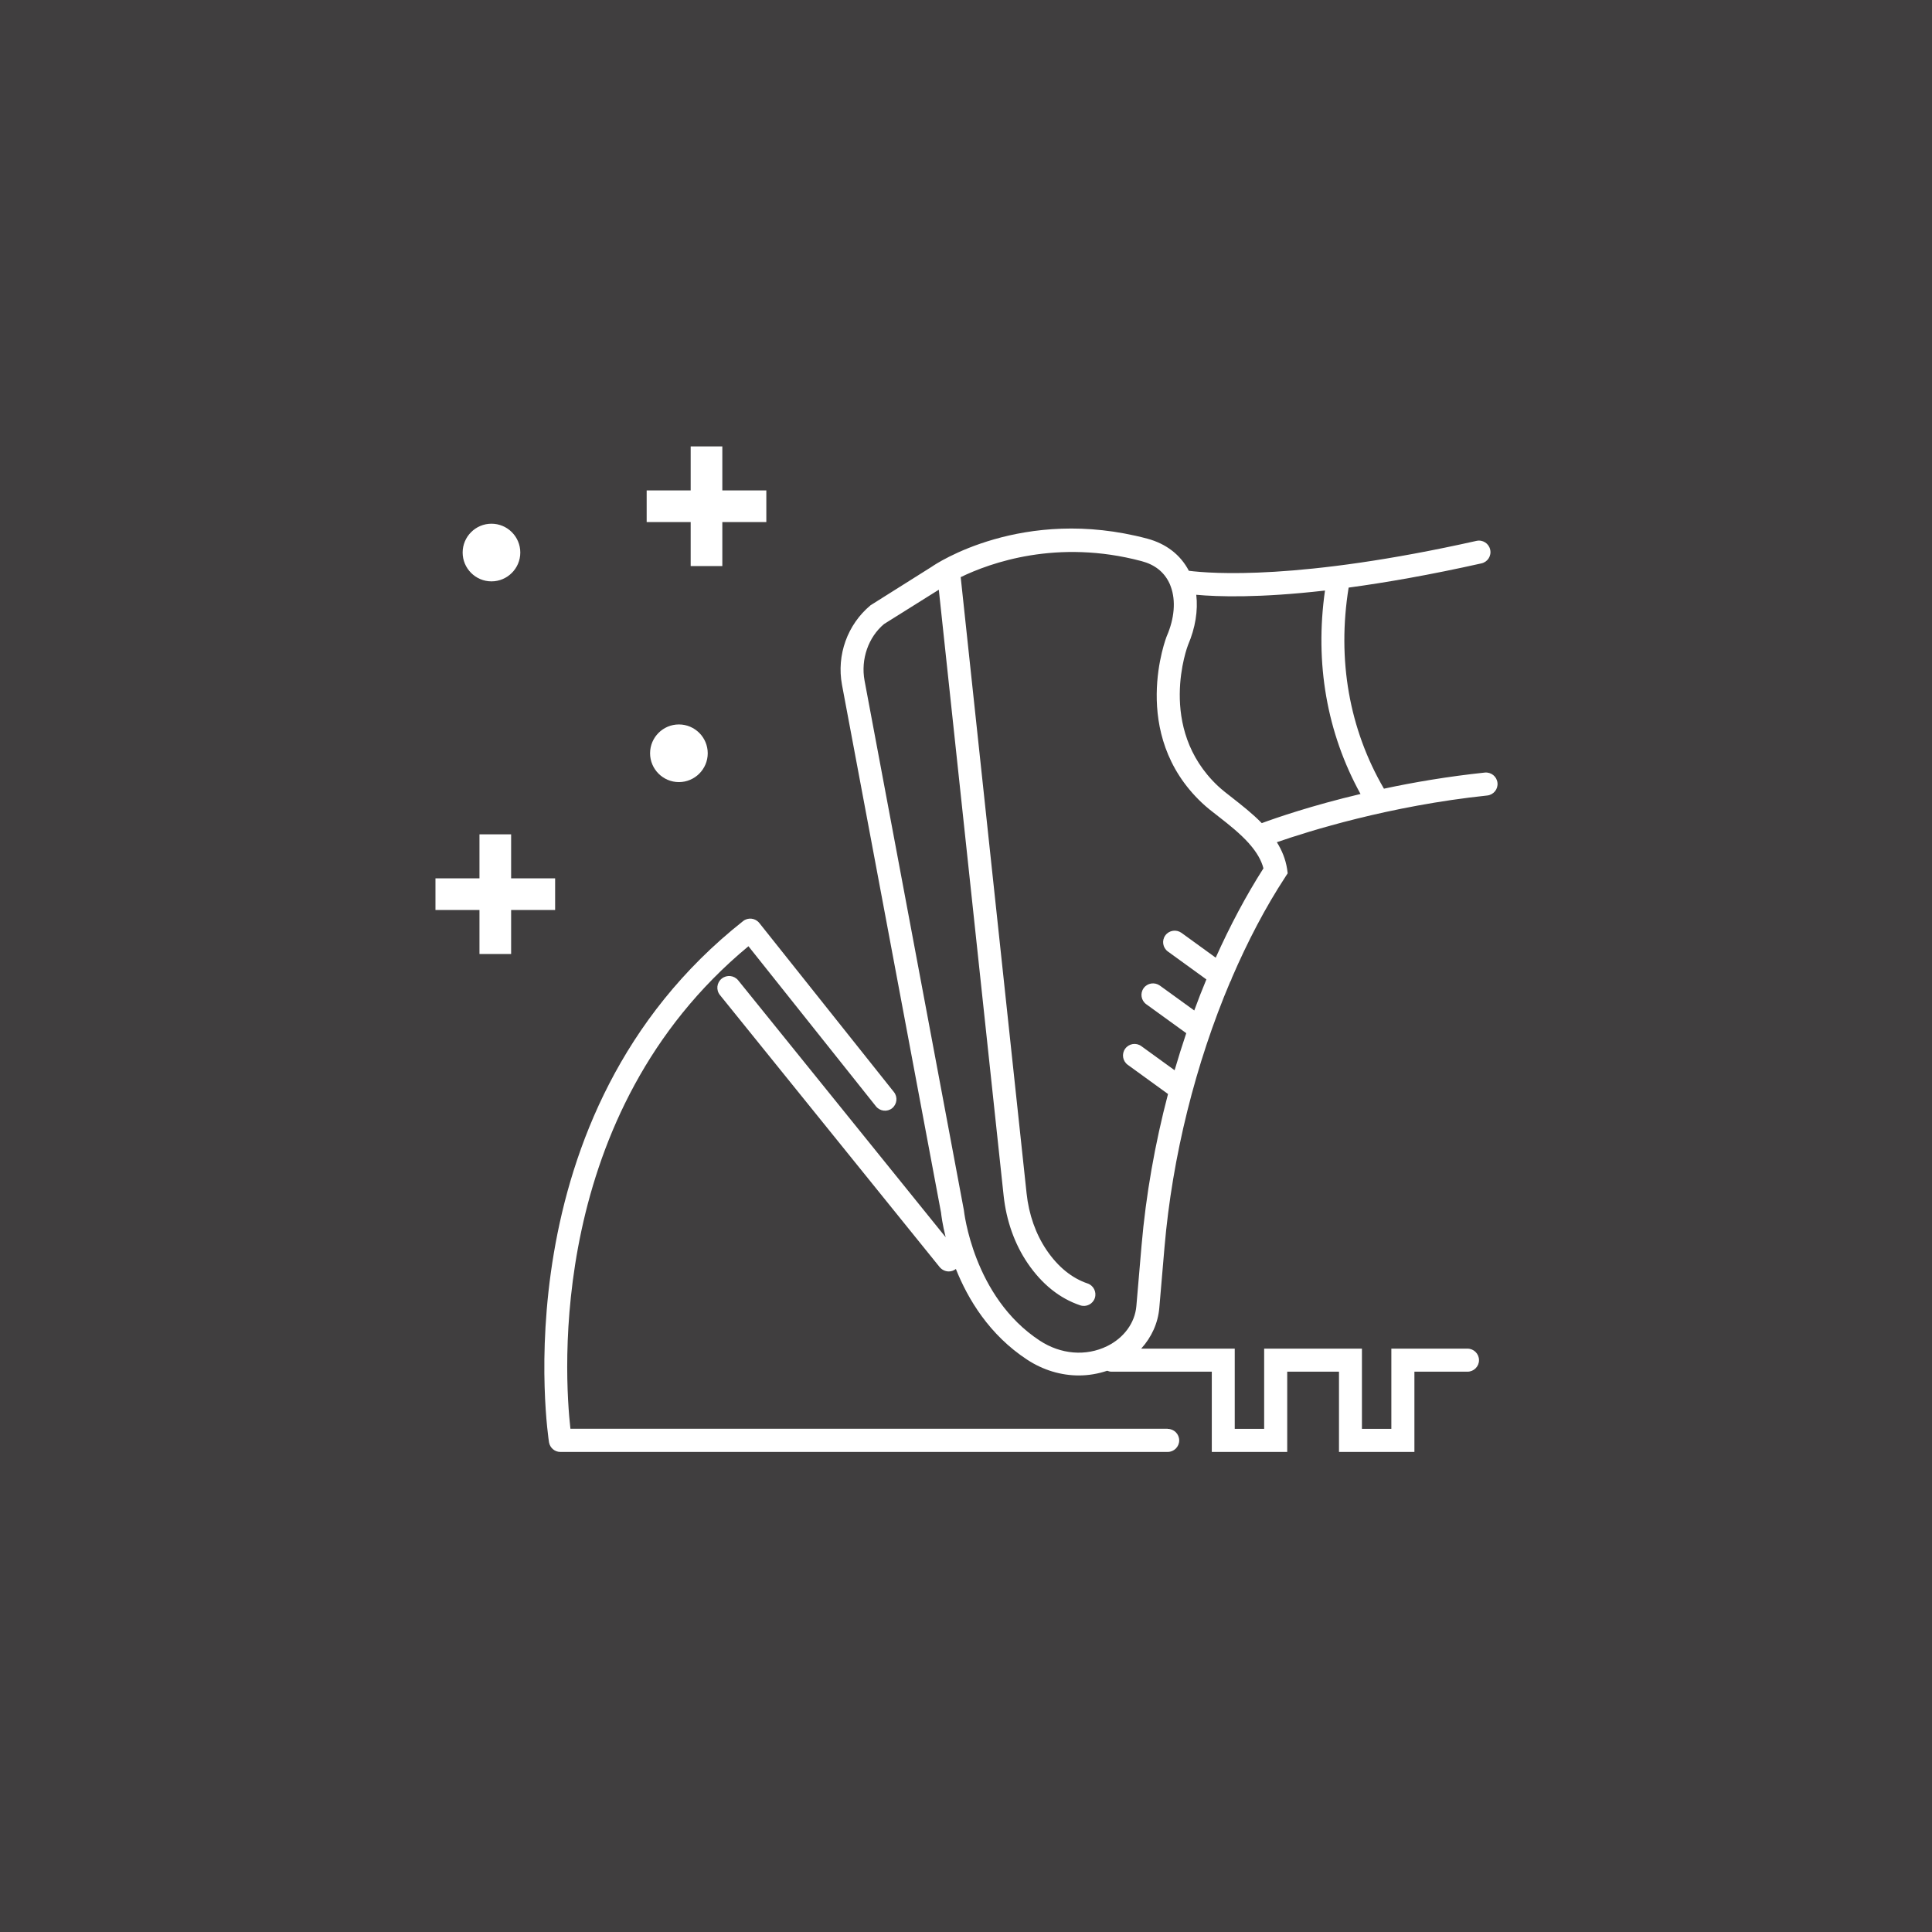 <?xml version="1.0" encoding="UTF-8"?><svg id="Laag_1" xmlns="http://www.w3.org/2000/svg" viewBox="0 0 164.2 164.2"><defs><style>.cls-1{fill:#403e3f;}.cls-1,.cls-2{stroke-width:0px;}.cls-2{fill:#fff;}</style></defs><rect class="cls-1" width="164.2" height="164.2"/><polygon class="cls-2" points="47.18 77.34 47.18 74.65 43.44 74.65 43.44 70.91 40.75 70.91 40.75 74.65 37.01 74.65 37.01 77.34 40.75 77.34 40.75 81.08 43.44 81.08 43.44 77.34 47.18 77.34"/><polygon class="cls-2" points="58.7 48.11 61.39 48.11 61.39 44.37 65.13 44.37 65.13 41.68 61.39 41.68 61.39 37.94 58.7 37.94 58.7 41.68 54.96 41.68 54.96 44.37 58.7 44.37 58.7 48.11"/><path class="cls-2" d="M41.77,49.41c1.35,0,2.45-1.1,2.45-2.45s-1.1-2.45-2.45-2.45-2.45,1.1-2.45,2.45,1.1,2.45,2.45,2.45Z"/><path class="cls-2" d="M55.25,64.02c0,1.35,1.1,2.45,2.45,2.45s2.45-1.1,2.45-2.45-1.1-2.45-2.45-2.45-2.45,1.1-2.45,2.45Z"/><path class="cls-2" d="M126.2,65.66c-3.12.33-6.02.82-8.58,1.37-2.95-5.07-3.99-10.95-3-17.09,3.17-.43,6.92-1.08,11.29-2.06.53-.12.86-.64.74-1.17-.12-.53-.64-.86-1.17-.74-15.05,3.37-22.56,2.78-24.44,2.54-.71-1.36-1.93-2.3-3.53-2.73-10.59-2.82-18.04,2.18-18.31,2.38l-5.21,3.28c-1.97,1.64-2.9,4.23-2.43,6.76l8.42,44.87c.02.21.12.99.39,2.08l-17.63-21.83c-.35-.43-.97-.49-1.4-.15-.43.35-.5.97-.15,1.4l18.67,23.12c.2.24.49.37.78.37.21,0,.42-.07.6-.21,1.02,2.56,2.84,5.6,6.06,7.71,1.36.89,2.88,1.34,4.39,1.34.82,0,1.63-.14,2.41-.4.12.05.25.08.38.08h8.51v6.82h6.41v-6.82h4.4v6.82h6.41v-6.82h4.51c.54,0,.98-.44.98-.98s-.44-.98-.98-.98h-6.47v6.82h-2.5v-6.82h-8.31v6.82h-2.5v-6.82h-7.95c.88-.97,1.43-2.17,1.54-3.47l.44-5.14c.66-7.72,2.65-15.64,5.58-22.56.07-.1.11-.21.14-.32,1.34-3.11,2.86-6.02,4.55-8.6l.2-.31-.05-.37c-.13-.83-.44-1.58-.87-2.27,2.68-.93,9.54-3.09,17.88-3.97.54-.06.93-.54.87-1.08-.06-.54-.54-.92-1.08-.87ZM103.32,81.39l-2.91-2.11c-.44-.31-1.05-.22-1.37.22-.32.44-.22,1.05.22,1.37l3.27,2.37c-.36.86-.7,1.74-1.03,2.64l-2.93-2.12c-.44-.31-1.05-.22-1.37.22-.32.44-.22,1.05.22,1.37l3.4,2.46c-.35,1.04-.68,2.09-.99,3.15l-2.83-2.05c-.44-.32-1.05-.22-1.37.22-.32.44-.22,1.05.22,1.37l3.42,2.48c-1.11,4.22-1.88,8.58-2.25,12.88l-.44,5.14c-.12,1.43-1.06,2.71-2.49,3.41-1.8.88-3.94.7-5.72-.47-5.66-3.71-6.44-11.01-6.45-11.09l-8.44-45c-.34-1.83.33-3.7,1.65-4.81l4.66-2.92,5.51,51.51c.23,2.12.93,4.1,2.04,5.73,1.22,1.79,2.72,2.99,4.47,3.58.52.17,1.07-.11,1.24-.62.17-.51-.11-1.07-.62-1.24-1.33-.45-2.5-1.4-3.47-2.82-.93-1.37-1.52-3.04-1.71-4.84l-5.6-52.37c2.5-1.21,8.19-3.27,15.37-1.36,1.11.29,1.9.91,2.35,1.84.02.04.04.09.06.13.02.07.05.14.08.21.43,1.18.31,2.68-.34,4.18-.04.08-3.25,8.31,2.99,14.19.38.36.87.75,1.42,1.17.86.67,1.82,1.43,2.58,2.28.03.05.07.09.11.13.52.61.93,1.27,1.11,1.98-1.48,2.32-2.84,4.88-4.06,7.6ZM107.23,69.95c-.79-.81-1.68-1.5-2.44-2.1-.49-.38-.94-.73-1.28-1.05-5.24-4.94-2.56-11.94-2.54-11.98.62-1.45.86-2.93.7-4.27,1.82.17,5.35.28,10.94-.36-.88,6.17.16,12.1,3.02,17.29-4.14.98-7.15,2.02-8.4,2.48Z"/><path class="cls-2" d="M99.24,121.43h-50.76c-.51-4.53-2.02-26.8,15.13-41.01l10.84,13.61c.34.42.95.49,1.37.16.42-.34.49-.95.16-1.37l-11.45-14.38c-.34-.42-.95-.49-1.37-.16-20.86,16.47-16.54,44.02-16.5,44.3.08.47.49.82.96.82h51.62c.54,0,.98-.44.98-.98s-.44-.98-.98-.98Z"/></svg>